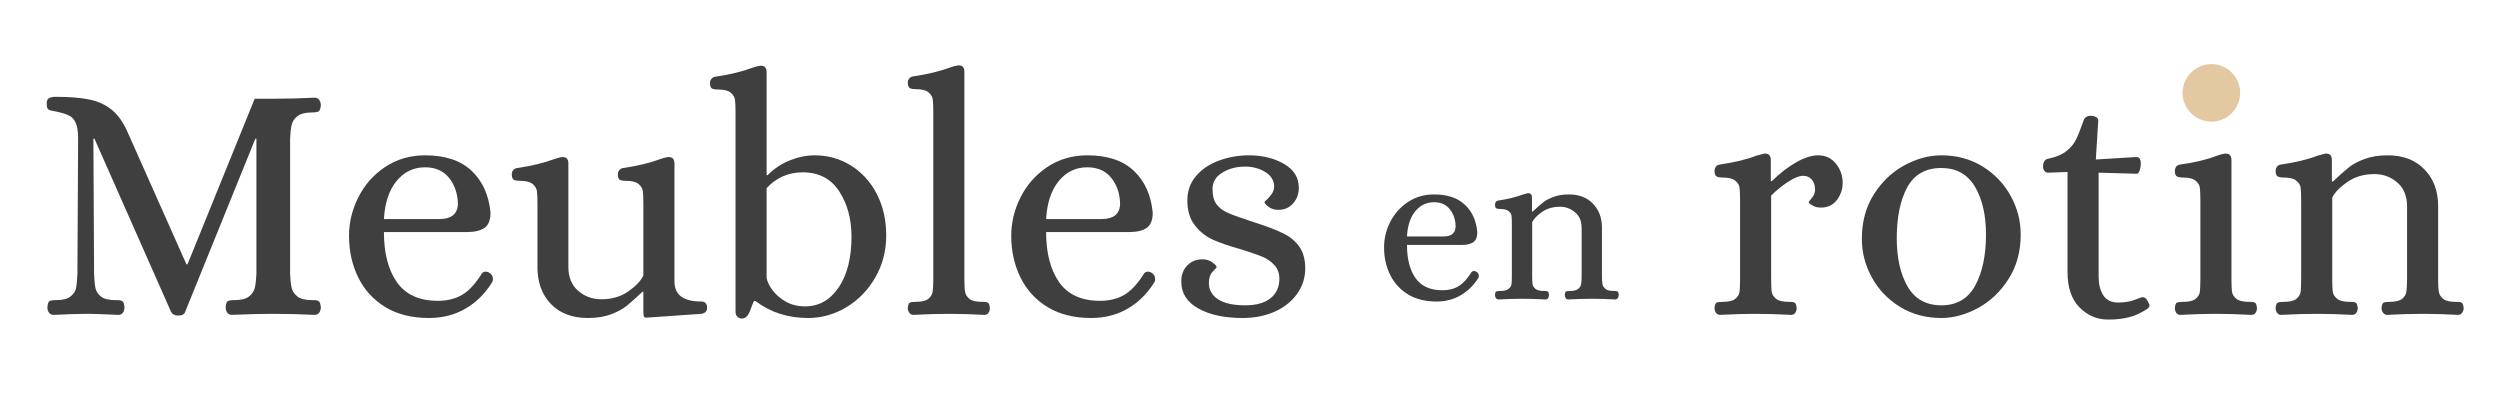 <svg xmlns="http://www.w3.org/2000/svg" xmlns:xlink="http://www.w3.org/1999/xlink" width="300" zoomAndPan="magnify" viewBox="0 0 224.88 37.5" height="50" preserveAspectRatio="xMidYMid meet" version="1.0"><defs><g/><clipPath id="b314277d41"><path d="M 196.375 5.766 L 201.555 5.766 L 201.555 10.949 L 196.375 10.949 Z M 196.375 5.766 " clip-rule="nonzero"/></clipPath></defs><g fill="#3f3f40" fill-opacity="1"><g transform="translate(2.861, 28.245)"><g><path d="M 13.125 0.156 C 12.82 0.156 12.609 0.051 12.484 -0.156 L 5.578 -15.766 L 5.484 -15.766 L 5.547 -3.594 C 5.566 -3.039 5.609 -2.613 5.672 -2.312 C 5.734 -2.02 5.898 -1.766 6.172 -1.547 C 6.453 -1.336 6.891 -1.234 7.484 -1.234 L 7.672 -1.234 C 7.867 -1.234 8.016 -1.195 8.109 -1.125 C 8.203 -1.051 8.258 -0.867 8.281 -0.578 C 8.281 -0.398 8.234 -0.242 8.141 -0.109 C 8.047 0.023 7.91 0.094 7.734 0.094 L 6.969 0.062 C 6.02 0.02 5.344 0 4.938 0 C 4.238 0 3.227 0.031 1.906 0.094 C 1.719 0.094 1.578 0.023 1.484 -0.109 C 1.391 -0.242 1.344 -0.398 1.344 -0.578 C 1.363 -0.891 1.426 -1.078 1.531 -1.141 C 1.633 -1.203 1.828 -1.234 2.109 -1.234 C 2.703 -1.234 3.133 -1.336 3.406 -1.547 C 3.688 -1.766 3.859 -2.02 3.922 -2.312 C 3.984 -2.613 4.023 -3.039 4.047 -3.594 L 4.109 -15.766 C 4.109 -16.398 4.035 -16.875 3.891 -17.188 C 3.754 -17.508 3.547 -17.734 3.266 -17.859 C 2.992 -17.992 2.594 -18.113 2.062 -18.219 C 1.977 -18.238 1.852 -18.266 1.688 -18.297 C 1.52 -18.328 1.41 -18.391 1.359 -18.484 C 1.305 -18.578 1.281 -18.723 1.281 -18.922 C 1.281 -19.172 1.348 -19.332 1.484 -19.406 C 1.617 -19.488 1.828 -19.531 2.109 -19.531 C 3.316 -19.531 4.305 -19.453 5.078 -19.297 C 5.859 -19.148 6.539 -18.844 7.125 -18.375 C 7.707 -17.906 8.195 -17.207 8.594 -16.281 L 13.859 -4.453 L 13.953 -4.453 L 20 -19.359 L 21.75 -19.359 C 22.875 -19.359 24.086 -19.391 25.391 -19.453 C 25.578 -19.453 25.719 -19.383 25.812 -19.25 C 25.906 -19.113 25.953 -18.953 25.953 -18.766 C 25.93 -18.461 25.863 -18.281 25.75 -18.219 C 25.633 -18.156 25.445 -18.125 25.188 -18.125 C 24.594 -18.125 24.148 -18.016 23.859 -17.797 C 23.578 -17.586 23.398 -17.32 23.328 -17 C 23.254 -16.688 23.207 -16.273 23.188 -15.766 L 23.188 -3.594 C 23.207 -3.082 23.254 -2.664 23.328 -2.344 C 23.398 -2.031 23.578 -1.766 23.859 -1.547 C 24.148 -1.336 24.594 -1.234 25.188 -1.234 L 25.359 -1.234 C 25.547 -1.234 25.688 -1.195 25.781 -1.125 C 25.875 -1.051 25.93 -0.867 25.953 -0.578 C 25.953 -0.398 25.906 -0.242 25.812 -0.109 C 25.719 0.023 25.578 0.094 25.391 0.094 C 24.086 0.031 22.863 0 21.719 0 C 20.531 0 19.27 0.031 17.938 0.094 C 17.758 0.094 17.625 0.023 17.531 -0.109 C 17.438 -0.242 17.391 -0.398 17.391 -0.578 C 17.41 -0.891 17.473 -1.078 17.578 -1.141 C 17.68 -1.203 17.875 -1.234 18.156 -1.234 C 18.75 -1.234 19.188 -1.336 19.469 -1.547 C 19.758 -1.766 19.941 -2.031 20.016 -2.344 C 20.086 -2.664 20.133 -3.082 20.156 -3.594 L 20.156 -15.766 L 20.062 -15.766 L 13.734 -0.156 C 13.66 0.051 13.457 0.156 13.125 0.156 Z M 13.125 0.156 "/></g></g></g><g fill="#3f3f40" fill-opacity="1"><g transform="translate(30.102, 28.245)"><g><path d="M 8.438 0.375 C 6.906 0.375 5.598 0.047 4.516 -0.609 C 3.441 -1.266 2.629 -2.156 2.078 -3.281 C 1.523 -4.406 1.25 -5.656 1.25 -7.031 C 1.25 -8.227 1.531 -9.383 2.094 -10.5 C 2.656 -11.613 3.457 -12.52 4.5 -13.219 C 5.551 -13.914 6.75 -14.266 8.094 -14.266 C 9.914 -14.266 11.316 -13.797 12.297 -12.859 C 13.273 -11.93 13.836 -10.68 13.984 -9.109 C 13.984 -8.43 13.797 -7.969 13.422 -7.719 C 13.055 -7.477 12.531 -7.359 11.844 -7.359 L 4.391 -7.359 C 4.391 -5.461 4.781 -3.957 5.562 -2.844 C 6.352 -1.727 7.578 -1.172 9.234 -1.172 C 10.109 -1.172 10.852 -1.359 11.469 -1.734 C 12.082 -2.109 12.664 -2.75 13.219 -3.656 C 13.32 -3.75 13.426 -3.797 13.531 -3.797 C 13.664 -3.797 13.785 -3.758 13.891 -3.688 C 14.098 -3.562 14.203 -3.375 14.203 -3.125 C 14.203 -3 14.18 -2.91 14.141 -2.859 C 13.504 -1.828 12.703 -1.031 11.734 -0.469 C 10.766 0.094 9.664 0.375 8.438 0.375 Z M 9.391 -8.531 C 10.43 -8.531 10.984 -8.957 11.047 -9.812 C 11.047 -10.75 10.789 -11.547 10.281 -12.203 C 9.77 -12.859 9.039 -13.188 8.094 -13.188 C 7.051 -13.188 6.191 -12.77 5.516 -11.938 C 4.848 -11.113 4.473 -9.977 4.391 -8.531 Z M 9.391 -8.531 "/></g></g></g><g fill="#3f3f40" fill-opacity="1"><g transform="translate(45.484, 28.245)"><g><path d="M 7.359 0.375 C 5.973 0.375 4.867 -0.039 4.047 -0.875 C 3.234 -1.719 2.828 -2.828 2.828 -4.203 L 2.828 -9.875 C 2.828 -10.406 2.812 -10.789 2.781 -11.031 C 2.75 -11.281 2.617 -11.5 2.391 -11.688 C 2.172 -11.875 1.789 -11.969 1.25 -11.969 C 1.008 -11.969 0.828 -12 0.703 -12.062 C 0.578 -12.133 0.516 -12.305 0.516 -12.578 C 0.516 -12.703 0.555 -12.816 0.641 -12.922 C 0.723 -13.035 0.848 -13.102 1.016 -13.125 C 2.297 -13.312 3.398 -13.578 4.328 -13.922 C 4.609 -14.023 4.844 -14.086 5.031 -14.109 L 5.125 -14.109 C 5.445 -14.109 5.609 -13.914 5.609 -13.531 L 5.609 -4.234 C 5.609 -3.297 5.906 -2.57 6.5 -2.062 C 7.094 -1.562 7.781 -1.312 8.562 -1.312 C 9.52 -1.312 10.332 -1.547 11 -2.016 C 11.676 -2.492 12.129 -2.969 12.359 -3.438 L 12.359 -9.875 C 12.359 -10.406 12.344 -10.789 12.312 -11.031 C 12.281 -11.281 12.148 -11.5 11.922 -11.688 C 11.703 -11.875 11.328 -11.969 10.797 -11.969 C 10.547 -11.969 10.359 -12 10.234 -12.062 C 10.117 -12.133 10.062 -12.305 10.062 -12.578 C 10.062 -12.703 10.102 -12.816 10.188 -12.922 C 10.27 -13.035 10.391 -13.102 10.547 -13.125 C 11.836 -13.312 12.941 -13.578 13.859 -13.922 C 14.148 -14.023 14.383 -14.086 14.562 -14.109 L 14.656 -14.109 C 14.988 -14.109 15.156 -13.914 15.156 -13.531 L 15.156 -2.906 C 15.156 -1.707 15.961 -1.109 17.578 -1.109 C 17.922 -1.109 18.094 -0.91 18.094 -0.516 C 18.094 -0.234 17.922 -0.062 17.578 0 L 12.641 0.344 C 12.492 0.344 12.41 0.297 12.391 0.203 C 12.367 0.109 12.359 -0.051 12.359 -0.281 L 12.359 -2 L 12.297 -2 C 11.703 -1.445 11.223 -1.02 10.859 -0.719 C 10.492 -0.426 10.02 -0.172 9.438 0.047 C 8.852 0.266 8.16 0.375 7.359 0.375 Z M 7.359 0.375 "/></g></g></g><g fill="#3f3f40" fill-opacity="1"><g transform="translate(63.747, 28.245)"><g><path d="M 2.969 0.422 C 2.789 0.422 2.648 0.363 2.547 0.25 C 2.441 0.145 2.391 0 2.391 -0.188 L 2.391 -18.094 C 2.391 -18.625 2.375 -19.008 2.344 -19.25 C 2.312 -19.5 2.18 -19.719 1.953 -19.906 C 1.734 -20.094 1.359 -20.188 0.828 -20.188 C 0.578 -20.188 0.391 -20.219 0.266 -20.281 C 0.148 -20.352 0.094 -20.523 0.094 -20.797 C 0.094 -20.922 0.133 -21.035 0.219 -21.141 C 0.301 -21.254 0.422 -21.32 0.578 -21.344 C 1.867 -21.531 2.973 -21.797 3.891 -22.141 C 4.18 -22.242 4.414 -22.305 4.594 -22.328 L 4.688 -22.328 C 5.02 -22.328 5.188 -22.133 5.188 -21.75 L 5.188 -12.484 L 5.281 -12.484 C 5.875 -13.078 6.539 -13.52 7.281 -13.812 C 8.031 -14.113 8.773 -14.266 9.516 -14.266 C 10.711 -14.266 11.801 -13.957 12.781 -13.344 C 13.77 -12.727 14.547 -11.875 15.109 -10.781 C 15.672 -9.688 15.953 -8.441 15.953 -7.047 C 15.953 -5.68 15.629 -4.43 14.984 -3.297 C 14.336 -2.16 13.473 -1.266 12.391 -0.609 C 11.305 0.047 10.148 0.375 8.922 0.375 C 7.109 0.375 5.535 -0.129 4.203 -1.141 L 4.047 -1.141 C 3.961 -0.973 3.867 -0.742 3.766 -0.453 C 3.672 -0.172 3.562 0.039 3.438 0.188 C 3.312 0.344 3.156 0.422 2.969 0.422 Z M 8.656 -0.672 C 9.895 -0.672 10.898 -1.238 11.672 -2.375 C 12.441 -3.508 12.828 -5.031 12.828 -6.938 C 12.828 -8.531 12.457 -9.895 11.719 -11.031 C 10.977 -12.164 9.883 -12.734 8.438 -12.734 C 7.145 -12.734 6.062 -12.258 5.188 -11.312 L 5.188 -3.219 C 5.25 -2.895 5.426 -2.531 5.719 -2.125 C 6.02 -1.727 6.422 -1.383 6.922 -1.094 C 7.422 -0.812 8 -0.672 8.656 -0.672 Z M 8.656 -0.672 "/></g></g></g><g fill="#3f3f40" fill-opacity="1"><g transform="translate(80.937, 28.245)"><g><path d="M 1.203 0.094 C 1.055 0.094 0.938 0.031 0.844 -0.094 C 0.75 -0.219 0.703 -0.359 0.703 -0.516 C 0.723 -0.785 0.781 -0.945 0.875 -1 C 0.969 -1.051 1.145 -1.078 1.406 -1.078 C 1.938 -1.078 2.316 -1.164 2.547 -1.344 C 2.773 -1.531 2.906 -1.742 2.938 -1.984 C 2.977 -2.234 3 -2.625 3 -3.156 L 3 -18.125 C 3 -18.656 2.984 -19.039 2.953 -19.281 C 2.922 -19.531 2.789 -19.75 2.562 -19.938 C 2.344 -20.125 1.969 -20.219 1.438 -20.219 C 1.195 -20.219 1.016 -20.25 0.891 -20.312 C 0.766 -20.383 0.703 -20.555 0.703 -20.828 C 0.703 -20.953 0.742 -21.066 0.828 -21.172 C 0.91 -21.285 1.035 -21.352 1.203 -21.375 C 2.484 -21.562 3.586 -21.828 4.516 -22.172 C 4.797 -22.273 5.031 -22.336 5.219 -22.359 L 5.312 -22.359 C 5.633 -22.359 5.797 -22.164 5.797 -21.781 L 5.797 -3.156 C 5.797 -2.625 5.816 -2.234 5.859 -1.984 C 5.898 -1.742 6.031 -1.531 6.25 -1.344 C 6.477 -1.164 6.859 -1.078 7.391 -1.078 L 7.578 -1.078 C 7.742 -1.078 7.863 -1.047 7.938 -0.984 C 8.02 -0.922 8.07 -0.766 8.094 -0.516 C 8.094 -0.359 8.051 -0.219 7.969 -0.094 C 7.895 0.031 7.773 0.094 7.609 0.094 C 6.422 0.031 5.348 0 4.391 0 C 3.461 0 2.398 0.031 1.203 0.094 Z M 1.203 0.094 "/></g></g></g><g fill="#3f3f40" fill-opacity="1"><g transform="translate(89.701, 28.245)"><g><path d="M 8.438 0.375 C 6.906 0.375 5.598 0.047 4.516 -0.609 C 3.441 -1.266 2.629 -2.156 2.078 -3.281 C 1.523 -4.406 1.25 -5.656 1.25 -7.031 C 1.25 -8.227 1.531 -9.383 2.094 -10.5 C 2.656 -11.613 3.457 -12.52 4.5 -13.219 C 5.551 -13.914 6.75 -14.266 8.094 -14.266 C 9.914 -14.266 11.316 -13.797 12.297 -12.859 C 13.273 -11.93 13.836 -10.68 13.984 -9.109 C 13.984 -8.43 13.797 -7.969 13.422 -7.719 C 13.055 -7.477 12.531 -7.359 11.844 -7.359 L 4.391 -7.359 C 4.391 -5.461 4.781 -3.957 5.562 -2.844 C 6.352 -1.727 7.578 -1.172 9.234 -1.172 C 10.109 -1.172 10.852 -1.359 11.469 -1.734 C 12.082 -2.109 12.664 -2.75 13.219 -3.656 C 13.32 -3.75 13.426 -3.797 13.531 -3.797 C 13.664 -3.797 13.785 -3.758 13.891 -3.688 C 14.098 -3.562 14.203 -3.375 14.203 -3.125 C 14.203 -3 14.18 -2.91 14.141 -2.859 C 13.504 -1.828 12.703 -1.031 11.734 -0.469 C 10.766 0.094 9.664 0.375 8.438 0.375 Z M 9.391 -8.531 C 10.43 -8.531 10.984 -8.957 11.047 -9.812 C 11.047 -10.75 10.789 -11.547 10.281 -12.203 C 9.77 -12.859 9.039 -13.188 8.094 -13.188 C 7.051 -13.188 6.191 -12.77 5.516 -11.938 C 4.848 -11.113 4.473 -9.977 4.391 -8.531 Z M 9.391 -8.531 "/></g></g></g><g fill="#3f3f40" fill-opacity="1"><g transform="translate(105.083, 28.245)"><g><path d="M 6.688 0.375 C 5.051 0.375 3.723 0.086 2.703 -0.484 C 1.68 -1.055 1.172 -1.863 1.172 -2.906 C 1.172 -3.5 1.348 -3.977 1.703 -4.344 C 2.055 -4.719 2.52 -4.906 3.094 -4.906 C 3.426 -4.906 3.719 -4.812 3.969 -4.625 C 4.227 -4.445 4.359 -4.305 4.359 -4.203 C 4.359 -4.18 4.238 -4.047 4 -3.797 C 3.77 -3.555 3.656 -3.211 3.656 -2.766 C 3.656 -2.148 3.938 -1.66 4.5 -1.297 C 5.062 -0.941 5.875 -0.766 6.938 -0.766 C 7.895 -0.766 8.645 -0.973 9.188 -1.391 C 9.727 -1.816 10 -2.406 10 -3.156 C 10 -3.664 9.844 -4.082 9.531 -4.406 C 9.227 -4.738 8.848 -4.992 8.391 -5.172 C 7.93 -5.359 7.289 -5.578 6.469 -5.828 C 5.469 -6.109 4.648 -6.391 4.016 -6.672 C 3.379 -6.961 2.836 -7.395 2.391 -7.969 C 1.941 -8.539 1.719 -9.289 1.719 -10.219 C 1.719 -11.07 1.984 -11.805 2.516 -12.422 C 3.047 -13.035 3.734 -13.492 4.578 -13.797 C 5.43 -14.109 6.328 -14.266 7.266 -14.266 C 8.473 -14.266 9.52 -14.008 10.406 -13.5 C 11.301 -12.988 11.75 -12.27 11.75 -11.344 C 11.75 -10.789 11.578 -10.32 11.234 -9.938 C 10.898 -9.551 10.457 -9.359 9.906 -9.359 C 9.582 -9.359 9.289 -9.445 9.031 -9.625 C 8.781 -9.812 8.656 -9.957 8.656 -10.062 C 8.656 -10.082 8.734 -10.16 8.891 -10.297 C 9.055 -10.441 9.203 -10.613 9.328 -10.812 C 9.461 -11.008 9.531 -11.238 9.531 -11.5 C 9.5 -12.051 9.223 -12.477 8.703 -12.781 C 8.191 -13.094 7.594 -13.25 6.906 -13.25 C 6.125 -13.25 5.441 -13.066 4.859 -12.703 C 4.273 -12.348 3.984 -11.852 3.984 -11.219 C 3.984 -10.645 4.102 -10.191 4.344 -9.859 C 4.594 -9.523 4.961 -9.254 5.453 -9.047 C 5.953 -8.836 6.734 -8.562 7.797 -8.219 C 8.879 -7.875 9.723 -7.551 10.328 -7.25 C 10.941 -6.957 11.426 -6.562 11.781 -6.062 C 12.145 -5.562 12.328 -4.898 12.328 -4.078 C 12.328 -3.242 12.082 -2.484 11.594 -1.797 C 11.102 -1.109 10.426 -0.57 9.562 -0.188 C 8.707 0.188 7.75 0.375 6.688 0.375 Z M 6.688 0.375 "/></g></g></g><g fill="#3f3f40" fill-opacity="1"><g transform="translate(118.674, 28.245)"><g/></g></g><g fill="#3f3f40" fill-opacity="1"><g transform="translate(153.234, 28.245)"><g><path d="M 1.5 0.094 C 1.352 0.094 1.234 0.031 1.141 -0.094 C 1.055 -0.219 1.016 -0.359 1.016 -0.516 C 1.035 -0.785 1.094 -0.945 1.188 -1 C 1.289 -1.051 1.477 -1.078 1.75 -1.078 C 2.281 -1.078 2.656 -1.164 2.875 -1.344 C 3.102 -1.531 3.234 -1.742 3.266 -1.984 C 3.297 -2.234 3.312 -2.625 3.312 -3.156 L 3.312 -10.188 C 3.312 -10.719 3.297 -11.102 3.266 -11.344 C 3.234 -11.594 3.102 -11.805 2.875 -11.984 C 2.656 -12.172 2.281 -12.266 1.75 -12.266 C 1.5 -12.266 1.312 -12.301 1.188 -12.375 C 1.07 -12.445 1.016 -12.613 1.016 -12.875 C 1.016 -13 1.051 -13.117 1.125 -13.234 C 1.207 -13.348 1.332 -13.414 1.5 -13.438 C 2.832 -13.633 3.926 -13.898 4.781 -14.234 C 5.133 -14.336 5.367 -14.398 5.484 -14.422 L 5.578 -14.422 C 5.91 -14.422 6.078 -14.223 6.078 -13.828 L 6.078 -11.938 L 6.172 -11.938 C 6.879 -12.645 7.602 -13.207 8.344 -13.625 C 9.082 -14.051 9.75 -14.266 10.344 -14.266 C 11.008 -14.266 11.539 -14.016 11.938 -13.516 C 12.344 -13.016 12.547 -12.438 12.547 -11.781 C 12.547 -11.207 12.367 -10.691 12.016 -10.234 C 11.672 -9.785 11.191 -9.562 10.578 -9.562 C 10.297 -9.562 10.047 -9.625 9.828 -9.75 C 9.617 -9.875 9.504 -9.977 9.484 -10.062 C 9.504 -10.102 9.602 -10.227 9.781 -10.438 C 9.969 -10.656 10.062 -10.906 10.062 -11.188 C 10.062 -11.562 9.961 -11.859 9.766 -12.078 C 9.578 -12.305 9.316 -12.422 8.984 -12.422 C 8.641 -12.422 8.203 -12.25 7.672 -11.906 C 7.141 -11.57 6.617 -11.148 6.109 -10.641 L 6.109 -3.156 C 6.109 -2.625 6.125 -2.234 6.156 -1.984 C 6.195 -1.742 6.332 -1.531 6.562 -1.344 C 6.789 -1.164 7.172 -1.078 7.703 -1.078 L 7.875 -1.078 C 8.039 -1.078 8.164 -1.047 8.25 -0.984 C 8.332 -0.922 8.383 -0.766 8.406 -0.516 C 8.406 -0.359 8.363 -0.219 8.281 -0.094 C 8.195 0.031 8.07 0.094 7.906 0.094 C 6.727 0.031 5.656 0 4.688 0 C 3.77 0 2.707 0.031 1.5 0.094 Z M 1.5 0.094 "/></g></g></g><g fill="#3f3f40" fill-opacity="1"><g transform="translate(166.257, 28.245)"><g><path d="M 8.406 0.375 C 7.008 0.375 5.77 0.039 4.688 -0.625 C 3.602 -1.289 2.758 -2.172 2.156 -3.266 C 1.551 -4.359 1.25 -5.52 1.25 -6.75 C 1.25 -8.281 1.609 -9.613 2.328 -10.75 C 3.047 -11.883 3.957 -12.754 5.062 -13.359 C 6.164 -13.961 7.281 -14.266 8.406 -14.266 C 9.789 -14.266 11.023 -13.93 12.109 -13.266 C 13.191 -12.598 14.035 -11.719 14.641 -10.625 C 15.242 -9.531 15.547 -8.367 15.547 -7.141 C 15.547 -5.609 15.18 -4.273 14.453 -3.141 C 13.734 -2.004 12.82 -1.133 11.719 -0.531 C 10.613 0.07 9.508 0.375 8.406 0.375 Z M 8.406 -0.766 C 9.789 -0.766 10.805 -1.359 11.453 -2.547 C 12.098 -3.734 12.422 -5.266 12.422 -7.141 C 12.422 -8.898 12.086 -10.336 11.422 -11.453 C 10.754 -12.566 9.75 -13.125 8.406 -13.125 C 6.988 -13.125 5.961 -12.539 5.328 -11.375 C 4.703 -10.207 4.391 -8.688 4.391 -6.812 C 4.391 -5.051 4.711 -3.602 5.359 -2.469 C 6.016 -1.332 7.031 -0.766 8.406 -0.766 Z M 8.406 -0.766 "/></g></g></g><g fill="#3f3f40" fill-opacity="1"><g transform="translate(183.049, 28.245)"><g><path d="M 6.625 0.516 C 5.625 0.516 4.766 0.148 4.047 -0.578 C 3.328 -1.316 2.969 -2.367 2.969 -3.734 L 2.969 -12.766 L 1.203 -12.703 C 1.078 -12.703 0.973 -12.754 0.891 -12.859 C 0.805 -12.973 0.766 -13.102 0.766 -13.25 C 0.766 -13.438 0.801 -13.594 0.875 -13.719 C 0.945 -13.852 1.055 -13.93 1.203 -13.953 C 1.91 -14.098 2.461 -14.328 2.859 -14.641 C 3.266 -14.961 3.555 -15.312 3.734 -15.688 C 3.922 -16.062 4.148 -16.641 4.422 -17.422 C 4.516 -17.691 4.738 -17.828 5.094 -17.828 C 5.238 -17.828 5.379 -17.789 5.516 -17.719 C 5.66 -17.645 5.734 -17.535 5.734 -17.391 L 5.516 -13.891 L 9.109 -14.109 L 9.172 -14.109 C 9.43 -14.109 9.562 -13.914 9.562 -13.531 C 9.562 -13.301 9.523 -13.086 9.453 -12.891 C 9.391 -12.703 9.305 -12.609 9.203 -12.609 L 5.766 -12.703 L 5.766 -3.375 C 5.766 -2.695 5.898 -2.133 6.172 -1.688 C 6.453 -1.238 6.91 -1.016 7.547 -1.016 C 8.18 -1.016 8.742 -1.125 9.234 -1.344 C 9.492 -1.445 9.656 -1.5 9.719 -1.5 C 9.863 -1.5 9.977 -1.441 10.062 -1.328 C 10.145 -1.223 10.227 -1.078 10.312 -0.891 C 10.332 -0.848 10.344 -0.797 10.344 -0.734 C 10.344 -0.648 10.281 -0.555 10.156 -0.453 C 9.562 -0.066 9.004 0.188 8.484 0.312 C 7.961 0.445 7.344 0.516 6.625 0.516 Z M 6.625 0.516 "/></g></g></g><g fill="#3f3f40" fill-opacity="1"><g transform="translate(194.662, 28.245)"><g><path d="M 1.5 0.094 C 1.352 0.094 1.234 0.031 1.141 -0.094 C 1.055 -0.219 1.016 -0.359 1.016 -0.516 C 1.035 -0.785 1.094 -0.945 1.188 -1 C 1.289 -1.051 1.477 -1.078 1.75 -1.078 C 2.281 -1.078 2.656 -1.164 2.875 -1.344 C 3.102 -1.531 3.234 -1.742 3.266 -1.984 C 3.297 -2.234 3.312 -2.625 3.312 -3.156 L 3.312 -10.188 C 3.312 -10.719 3.297 -11.102 3.266 -11.344 C 3.234 -11.594 3.102 -11.805 2.875 -11.984 C 2.656 -12.172 2.281 -12.266 1.75 -12.266 C 1.5 -12.266 1.312 -12.301 1.188 -12.375 C 1.07 -12.445 1.016 -12.613 1.016 -12.875 C 1.016 -13 1.051 -13.117 1.125 -13.234 C 1.207 -13.348 1.332 -13.414 1.5 -13.438 C 2.789 -13.613 3.895 -13.879 4.812 -14.234 C 5.102 -14.336 5.336 -14.398 5.516 -14.422 L 5.609 -14.422 C 5.941 -14.422 6.109 -14.223 6.109 -13.828 L 6.109 -3.156 C 6.109 -2.625 6.125 -2.234 6.156 -1.984 C 6.195 -1.742 6.332 -1.531 6.562 -1.344 C 6.789 -1.164 7.172 -1.078 7.703 -1.078 L 7.875 -1.078 C 8.039 -1.078 8.164 -1.047 8.25 -0.984 C 8.332 -0.922 8.383 -0.766 8.406 -0.516 C 8.406 -0.359 8.363 -0.219 8.281 -0.094 C 8.195 0.031 8.07 0.094 7.906 0.094 C 6.727 0.031 5.656 0 4.688 0 C 3.77 0 2.707 0.031 1.5 0.094 Z M 4.531 -17.828 C 3.957 -17.828 3.477 -18.004 3.094 -18.359 C 2.707 -18.711 2.516 -19.156 2.516 -19.688 C 2.516 -20.156 2.75 -20.57 3.219 -20.938 C 3.688 -21.312 4.219 -21.5 4.812 -21.5 C 5.32 -21.5 5.738 -21.316 6.062 -20.953 C 6.395 -20.598 6.562 -20.145 6.562 -19.594 C 6.562 -19.102 6.363 -18.688 5.969 -18.344 C 5.582 -18 5.102 -17.828 4.531 -17.828 Z M 4.531 -17.828 "/></g></g></g><g fill="#3f3f40" fill-opacity="1"><g transform="translate(203.732, 28.245)"><g><path d="M 1.5 0.094 C 1.352 0.094 1.234 0.031 1.141 -0.094 C 1.055 -0.219 1.016 -0.359 1.016 -0.516 C 1.035 -0.785 1.094 -0.945 1.188 -1 C 1.289 -1.051 1.477 -1.078 1.75 -1.078 C 2.281 -1.078 2.656 -1.164 2.875 -1.344 C 3.102 -1.531 3.234 -1.742 3.266 -1.984 C 3.297 -2.234 3.312 -2.625 3.312 -3.156 L 3.312 -10.188 C 3.312 -10.719 3.297 -11.102 3.266 -11.344 C 3.234 -11.594 3.102 -11.805 2.875 -11.984 C 2.656 -12.172 2.281 -12.266 1.75 -12.266 C 1.5 -12.266 1.312 -12.301 1.188 -12.375 C 1.07 -12.445 1.016 -12.613 1.016 -12.875 C 1.016 -13 1.051 -13.117 1.125 -13.234 C 1.207 -13.348 1.332 -13.414 1.5 -13.438 C 2.832 -13.633 3.926 -13.898 4.781 -14.234 C 5.133 -14.336 5.367 -14.398 5.484 -14.422 L 5.578 -14.422 C 5.91 -14.422 6.078 -14.223 6.078 -13.828 L 6.078 -11.906 L 6.172 -11.906 C 6.754 -12.457 7.227 -12.879 7.594 -13.172 C 7.969 -13.473 8.445 -13.727 9.031 -13.938 C 9.613 -14.156 10.305 -14.266 11.109 -14.266 C 12.492 -14.266 13.594 -13.844 14.406 -13 C 15.227 -12.164 15.641 -11.062 15.641 -9.688 L 15.641 -3.156 C 15.641 -2.625 15.66 -2.234 15.703 -1.984 C 15.742 -1.742 15.875 -1.531 16.094 -1.344 C 16.32 -1.164 16.703 -1.078 17.234 -1.078 L 17.422 -1.078 C 17.586 -1.078 17.707 -1.047 17.781 -0.984 C 17.863 -0.922 17.914 -0.766 17.938 -0.516 C 17.938 -0.359 17.891 -0.219 17.797 -0.094 C 17.711 0.031 17.598 0.094 17.453 0.094 C 16.266 0.031 15.191 0 14.234 0 C 13.305 0 12.242 0.031 11.047 0.094 C 10.898 0.094 10.781 0.031 10.688 -0.094 C 10.594 -0.219 10.547 -0.359 10.547 -0.516 C 10.566 -0.785 10.625 -0.945 10.719 -1 C 10.812 -1.051 10.988 -1.078 11.25 -1.078 C 11.781 -1.078 12.16 -1.164 12.391 -1.344 C 12.617 -1.531 12.75 -1.742 12.781 -1.984 C 12.82 -2.234 12.844 -2.625 12.844 -3.156 L 12.844 -9.656 C 12.844 -10.602 12.547 -11.328 11.953 -11.828 C 11.367 -12.328 10.688 -12.578 9.906 -12.578 C 8.969 -12.578 8.16 -12.344 7.484 -11.875 C 6.805 -11.414 6.348 -10.941 6.109 -10.453 L 6.109 -3.156 C 6.109 -2.625 6.125 -2.234 6.156 -1.984 C 6.195 -1.742 6.332 -1.531 6.562 -1.344 C 6.789 -1.164 7.172 -1.078 7.703 -1.078 L 7.875 -1.078 C 8.039 -1.078 8.164 -1.047 8.25 -0.984 C 8.332 -0.922 8.383 -0.766 8.406 -0.516 C 8.406 -0.359 8.363 -0.219 8.281 -0.094 C 8.195 0.031 8.07 0.094 7.906 0.094 C 6.727 0.031 5.656 0 4.688 0 C 3.77 0 2.707 0.031 1.5 0.094 Z M 1.5 0.094 "/></g></g></g><g clip-path="url(#b314277d41)"><path fill="#e2c9a1" d="M 201.305 7.25 C 201.918 8.539 201.363 10.09 200.074 10.699 C 198.781 11.312 197.234 10.758 196.621 9.465 C 196.012 8.176 196.562 6.629 197.855 6.016 C 199.148 5.406 200.695 5.957 201.305 7.25 " fill-opacity="1" fill-rule="nonzero"/><path fill="#e2c9a1" d="M 201.41 8.359 C 201.41 9.711 200.316 10.805 198.965 10.805 C 197.613 10.805 196.516 9.711 196.516 8.359 C 196.516 7.004 197.613 5.91 198.965 5.91 C 200.316 5.91 201.41 7.004 201.41 8.359 " fill-opacity="1" fill-rule="nonzero"/></g><g fill="#3f3f40" fill-opacity="1"><g transform="translate(123.678, 26.889)"><g><path d="M 5.562 0.25 C 4.551 0.25 3.691 0.035 2.984 -0.391 C 2.273 -0.828 1.738 -1.414 1.375 -2.156 C 1.008 -2.895 0.828 -3.719 0.828 -4.625 C 0.828 -5.414 1.008 -6.176 1.375 -6.906 C 1.75 -7.645 2.281 -8.242 2.969 -8.703 C 3.656 -9.16 4.441 -9.391 5.328 -9.391 C 6.523 -9.391 7.445 -9.082 8.094 -8.469 C 8.75 -7.863 9.125 -7.039 9.219 -6 C 9.219 -5.551 9.094 -5.242 8.844 -5.078 C 8.602 -4.922 8.254 -4.844 7.797 -4.844 L 2.891 -4.844 C 2.891 -3.594 3.145 -2.598 3.656 -1.859 C 4.176 -1.129 4.984 -0.766 6.078 -0.766 C 6.66 -0.766 7.148 -0.891 7.547 -1.141 C 7.953 -1.391 8.336 -1.812 8.703 -2.406 C 8.773 -2.469 8.844 -2.5 8.906 -2.5 C 9 -2.5 9.082 -2.473 9.156 -2.422 C 9.289 -2.336 9.359 -2.219 9.359 -2.062 C 9.359 -1.977 9.344 -1.914 9.312 -1.875 C 8.895 -1.207 8.363 -0.688 7.719 -0.312 C 7.082 0.062 6.363 0.25 5.562 0.25 Z M 6.188 -5.609 C 6.875 -5.609 7.234 -5.895 7.266 -6.469 C 7.266 -7.082 7.098 -7.602 6.766 -8.031 C 6.43 -8.469 5.953 -8.688 5.328 -8.688 C 4.641 -8.688 4.07 -8.41 3.625 -7.859 C 3.188 -7.316 2.941 -6.566 2.891 -5.609 Z M 6.188 -5.609 "/></g></g></g><g fill="#3f3f40" fill-opacity="1"><g transform="translate(133.819, 26.889)"><g><path d="M 0.984 0.062 C 0.891 0.062 0.812 0.02 0.75 -0.062 C 0.695 -0.145 0.672 -0.238 0.672 -0.344 C 0.68 -0.52 0.719 -0.625 0.781 -0.656 C 0.852 -0.688 0.977 -0.703 1.156 -0.703 C 1.5 -0.703 1.742 -0.766 1.891 -0.891 C 2.047 -1.016 2.133 -1.156 2.156 -1.312 C 2.176 -1.477 2.188 -1.734 2.188 -2.078 L 2.188 -6.703 C 2.188 -7.055 2.176 -7.312 2.156 -7.469 C 2.133 -7.633 2.047 -7.773 1.891 -7.891 C 1.742 -8.016 1.5 -8.078 1.156 -8.078 C 0.988 -8.078 0.863 -8.098 0.781 -8.141 C 0.707 -8.191 0.672 -8.305 0.672 -8.484 C 0.672 -8.566 0.695 -8.645 0.75 -8.719 C 0.801 -8.789 0.879 -8.832 0.984 -8.844 C 1.859 -8.977 2.582 -9.156 3.156 -9.375 C 3.383 -9.438 3.535 -9.477 3.609 -9.5 L 3.672 -9.5 C 3.891 -9.5 4 -9.367 4 -9.109 L 4 -7.844 L 4.062 -7.844 C 4.445 -8.207 4.758 -8.484 5 -8.672 C 5.25 -8.867 5.566 -9.035 5.953 -9.172 C 6.336 -9.316 6.789 -9.391 7.312 -9.391 C 8.227 -9.391 8.953 -9.113 9.484 -8.562 C 10.023 -8.008 10.297 -7.285 10.297 -6.391 L 10.297 -2.078 C 10.297 -1.734 10.312 -1.477 10.344 -1.312 C 10.375 -1.156 10.461 -1.016 10.609 -0.891 C 10.754 -0.766 11.004 -0.703 11.359 -0.703 L 11.469 -0.703 C 11.582 -0.703 11.664 -0.68 11.719 -0.641 C 11.77 -0.598 11.801 -0.5 11.812 -0.344 C 11.812 -0.238 11.781 -0.145 11.719 -0.062 C 11.664 0.02 11.594 0.062 11.5 0.062 C 10.719 0.02 10.008 0 9.375 0 C 8.77 0 8.066 0.02 7.266 0.062 C 7.172 0.062 7.094 0.02 7.031 -0.062 C 6.977 -0.145 6.953 -0.238 6.953 -0.344 C 6.961 -0.52 7 -0.625 7.062 -0.656 C 7.125 -0.688 7.242 -0.703 7.422 -0.703 C 7.766 -0.703 8.008 -0.766 8.156 -0.891 C 8.312 -1.016 8.398 -1.156 8.422 -1.312 C 8.453 -1.477 8.469 -1.734 8.469 -2.078 L 8.469 -6.359 C 8.469 -6.984 8.27 -7.457 7.875 -7.781 C 7.488 -8.113 7.039 -8.281 6.531 -8.281 C 5.906 -8.281 5.367 -8.129 4.922 -7.828 C 4.484 -7.523 4.18 -7.211 4.016 -6.891 L 4.016 -2.078 C 4.016 -1.734 4.023 -1.477 4.047 -1.312 C 4.078 -1.156 4.164 -1.016 4.312 -0.891 C 4.469 -0.766 4.723 -0.703 5.078 -0.703 L 5.188 -0.703 C 5.301 -0.703 5.383 -0.68 5.438 -0.641 C 5.488 -0.598 5.52 -0.5 5.531 -0.344 C 5.531 -0.238 5.504 -0.145 5.453 -0.062 C 5.398 0.02 5.32 0.062 5.219 0.062 C 4.438 0.02 3.727 0 3.094 0 C 2.488 0 1.785 0.02 0.984 0.062 Z M 0.984 0.062 "/></g></g></g></svg>